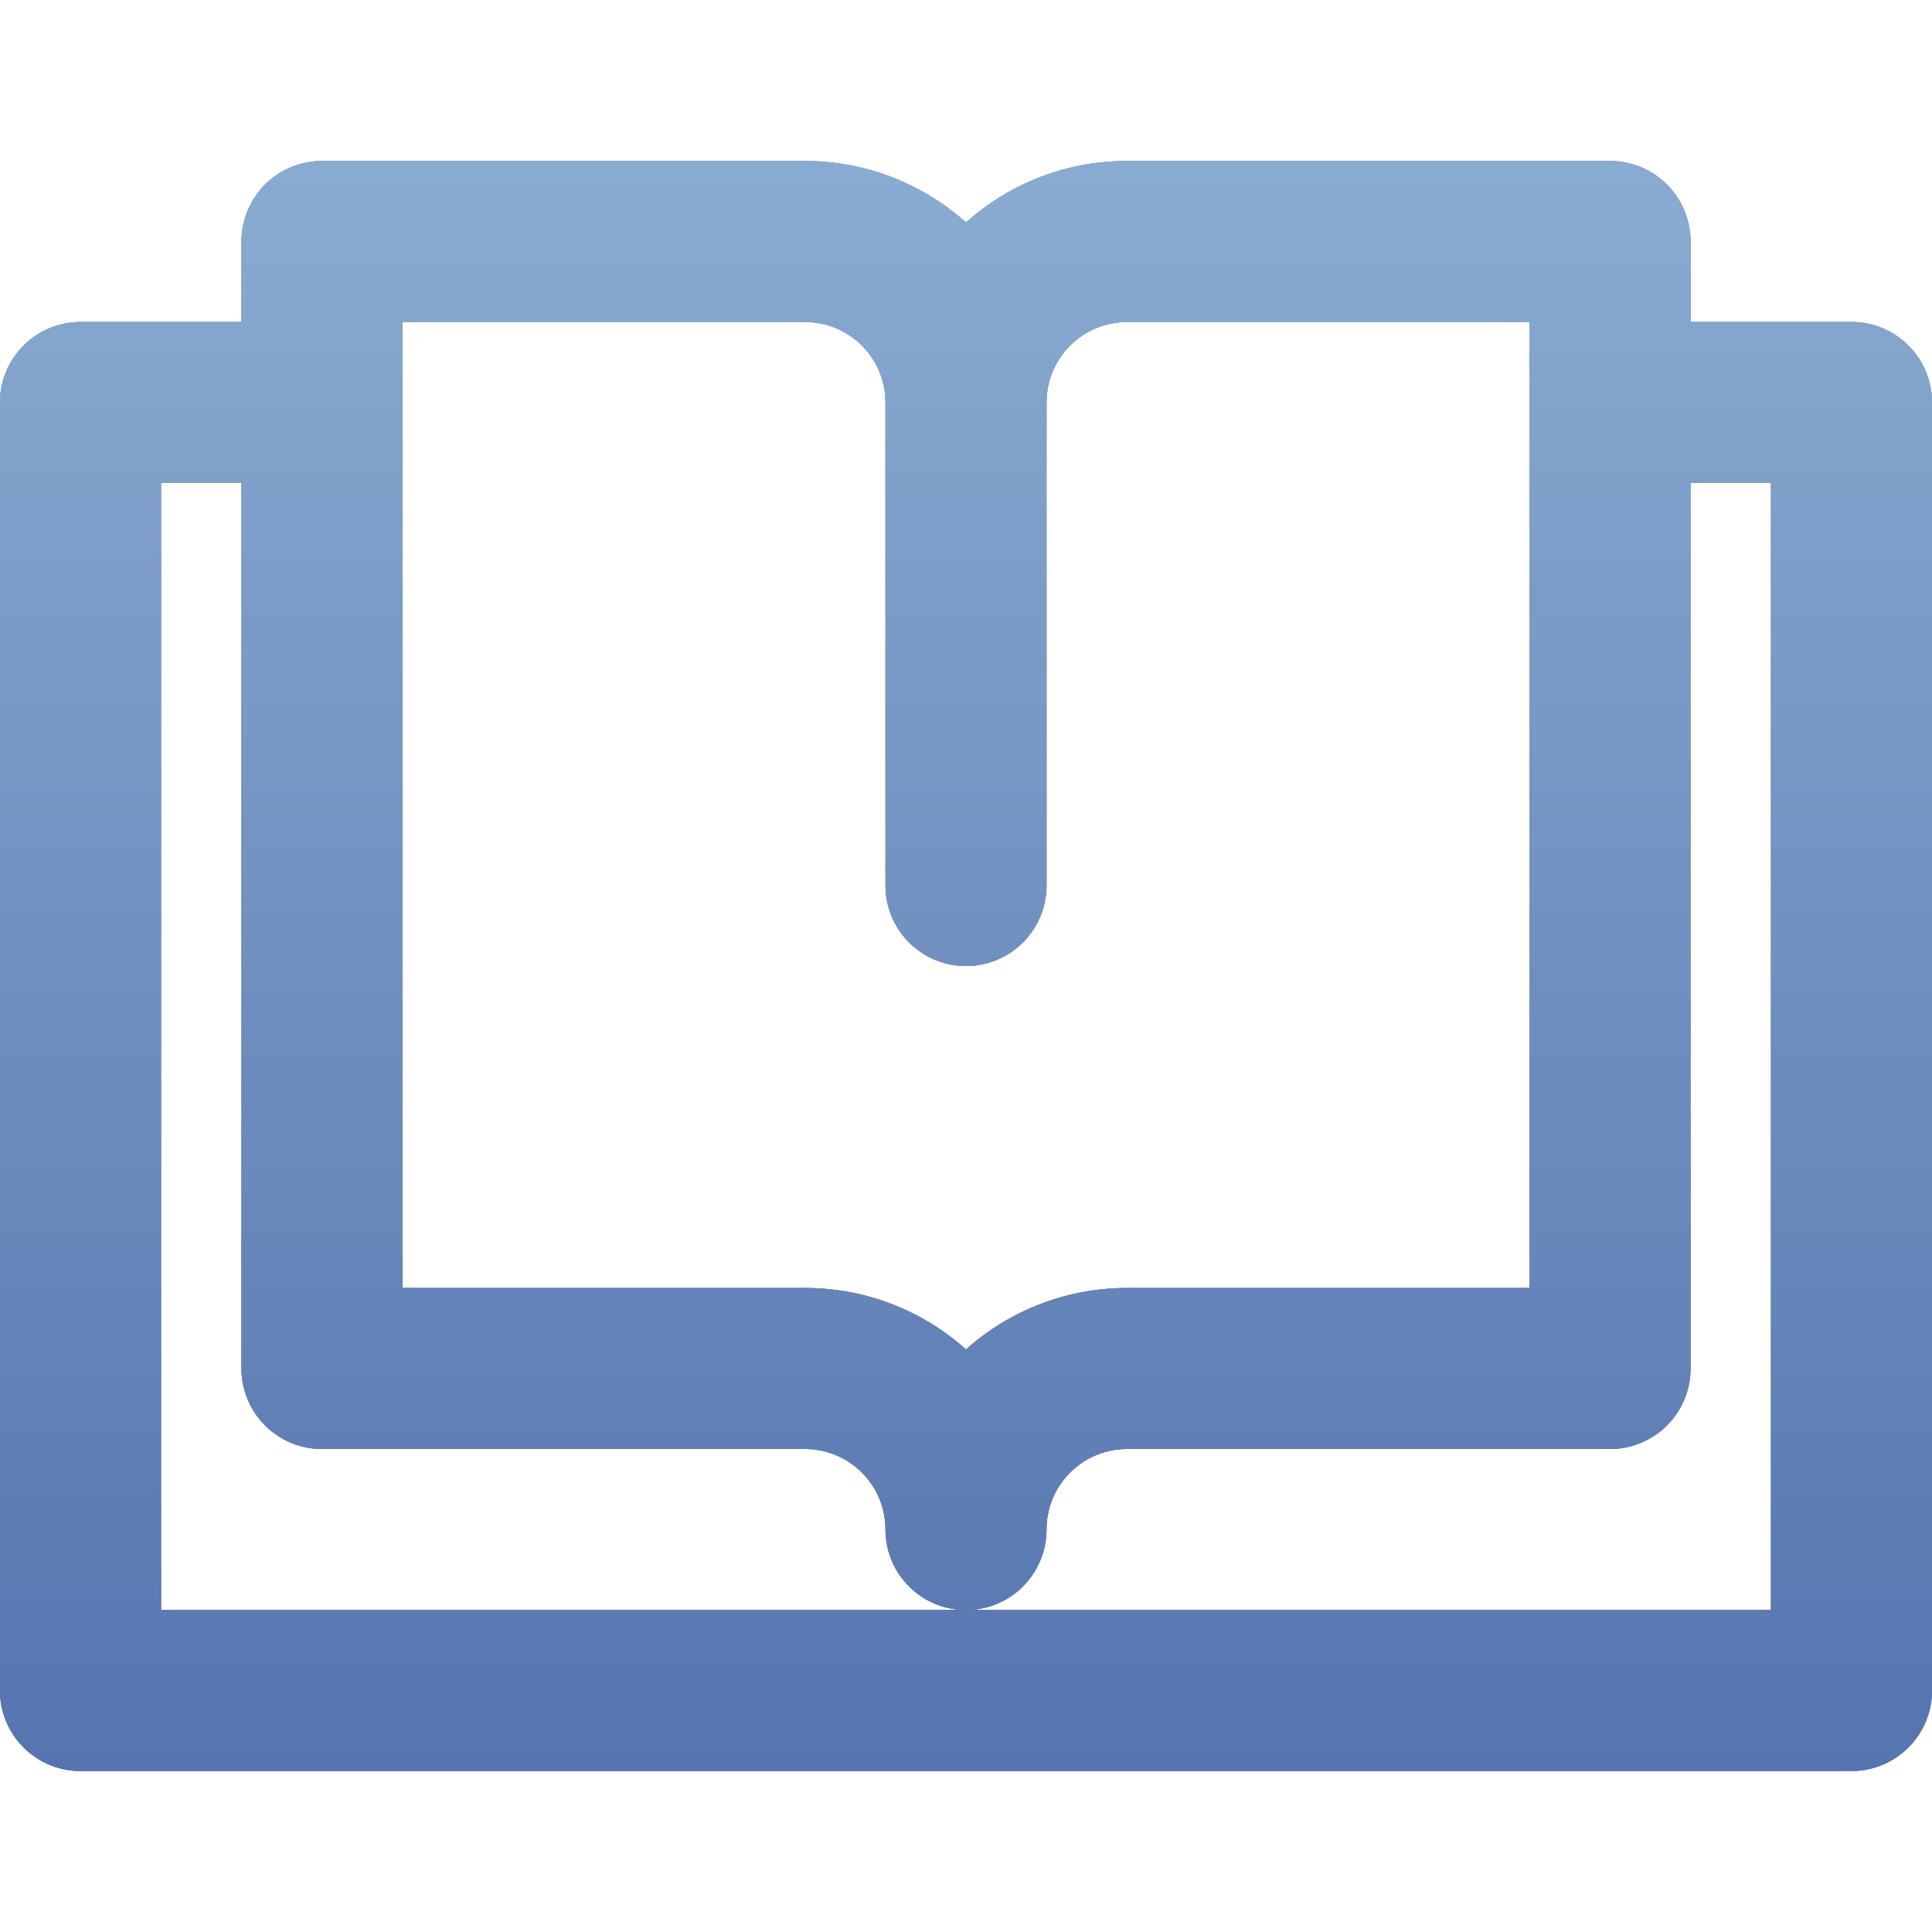 <svg xmlns="http://www.w3.org/2000/svg" fill="none" viewBox="0 0 24 24"><path fill="#212121" fill-rule="evenodd" d="M4 2a1 1 0 0 0-1 1v1H1a1 1 0 0 0-1 1v16a1 1 0 0 0 1 1h22a1 1 0 0 0 1-1V5a1 1 0 0 0-1-1h-2V3a1 1 0 0 0-1-1h-6c-.768 0-1.47.289-2 .764A3 3 0 0 0 10 2zm15 4V4h-5a1 1 0 0 0-1 1v6a1 1 0 1 1-2 0V5a1 1 0 0 0-1-1H5v12h5c.768 0 1.47.289 2 .764A3 3 0 0 1 14 16h5zM3 6H2v14h20V6h-1v11a1 1 0 0 1-1 1h-6a1 1 0 0 0-1 1 1 1 0 1 1-2 0 1 1 0 0 0-1-1H4a1 1 0 0 1-1-1z" clip-rule="evenodd"/><path fill="url(#books_svg__a)" fill-rule="evenodd" d="M4 2a1 1 0 0 0-1 1v1H1a1 1 0 0 0-1 1v16a1 1 0 0 0 1 1h22a1 1 0 0 0 1-1V5a1 1 0 0 0-1-1h-2V3a1 1 0 0 0-1-1h-6c-.768 0-1.47.289-2 .764A3 3 0 0 0 10 2zm15 4V4h-5a1 1 0 0 0-1 1v6a1 1 0 1 1-2 0V5a1 1 0 0 0-1-1H5v12h5c.768 0 1.47.289 2 .764A3 3 0 0 1 14 16h5zM3 6H2v14h20V6h-1v11a1 1 0 0 1-1 1h-6a1 1 0 0 0-1 1 1 1 0 1 1-2 0 1 1 0 0 0-1-1H4a1 1 0 0 1-1-1z" clip-rule="evenodd"/><path fill="url(#books_svg__b)" fill-rule="evenodd" d="M4 2a1 1 0 0 0-1 1v1H1a1 1 0 0 0-1 1v16a1 1 0 0 0 1 1h22a1 1 0 0 0 1-1V5a1 1 0 0 0-1-1h-2V3a1 1 0 0 0-1-1h-6c-.768 0-1.47.289-2 .764A3 3 0 0 0 10 2zm15 4V4h-5a1 1 0 0 0-1 1v6a1 1 0 1 1-2 0V5a1 1 0 0 0-1-1H5v12h5c.768 0 1.47.289 2 .764A3 3 0 0 1 14 16h5zM3 6H2v14h20V6h-1v11a1 1 0 0 1-1 1h-6a1 1 0 0 0-1 1 1 1 0 1 1-2 0 1 1 0 0 0-1-1H4a1 1 0 0 1-1-1z" clip-rule="evenodd"/><defs><linearGradient id="books_svg__a" x1="12" x2="12" y1="2" y2="22" gradientUnits="userSpaceOnUse"><stop stop-color="#AFC6E0"/><stop offset="1" stop-color="#7991BF"/></linearGradient><linearGradient id="books_svg__b" x1="12" x2="12" y1="2" y2="22" gradientUnits="userSpaceOnUse"><stop stop-color="#8AABD1"/><stop offset="1" stop-color="#5674AF"/></linearGradient></defs></svg>